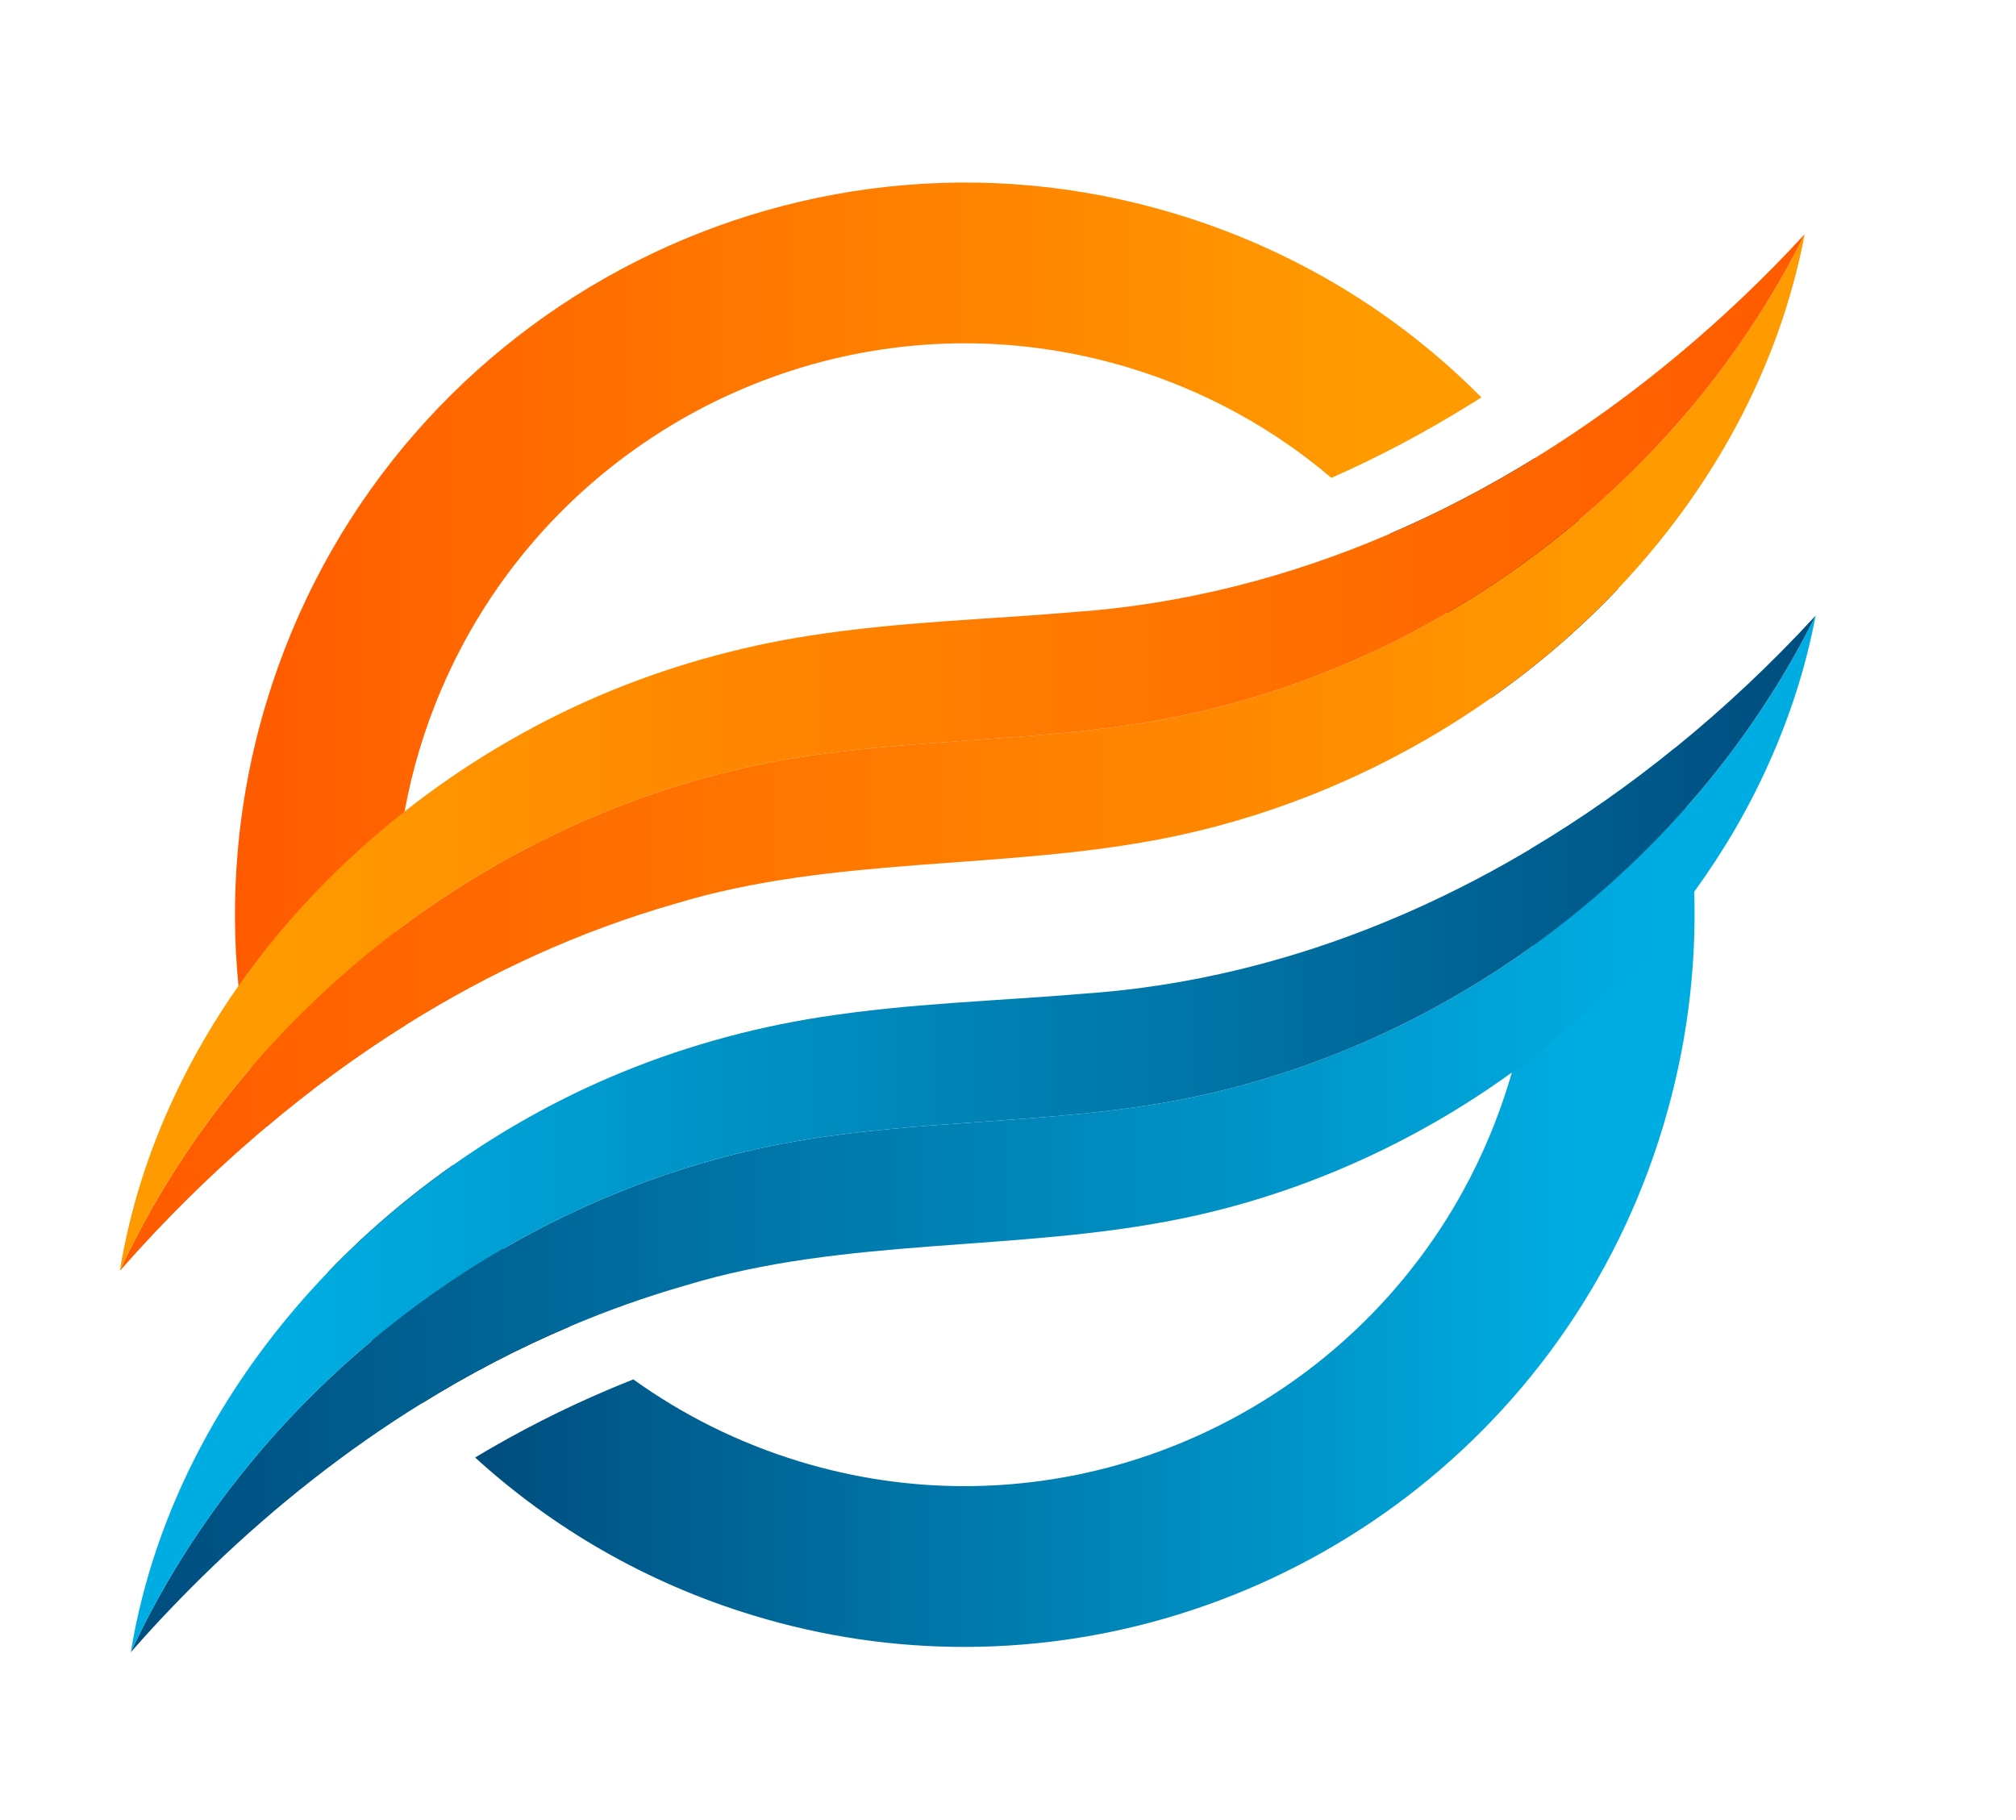 <?xml version="1.0" encoding="UTF-8"?> <svg xmlns="http://www.w3.org/2000/svg" width="72" height="65" viewBox="0 0 72 65" fill="none"><path d="M17.493 43.909C17.009 43.171 16.57 42.403 16.184 41.609C14.581 42.734 13.079 44.016 11.721 45.428C12.147 46.194 12.613 46.938 13.116 47.658C13.712 48.517 14.361 49.34 15.059 50.123C16.755 49.073 18.523 48.148 20.359 47.372C19.274 46.323 18.315 45.16 17.493 43.909Z" fill="black"></path><path d="M60.509 31.847C60.488 31.108 60.433 30.371 60.344 29.636C60.233 28.651 60.06 27.671 59.831 26.702C58.19 28.037 56.456 29.253 54.649 30.328C54.742 31.105 54.788 31.89 54.788 32.681C54.788 32.885 54.785 33.09 54.779 33.296C54.728 34.956 54.473 36.639 53.993 38.307C53.969 38.398 53.941 38.489 53.914 38.58C53.489 39.984 52.928 41.31 52.247 42.546C48.663 49.058 41.777 53.078 34.441 53.078C32.494 53.078 30.517 52.793 28.562 52.199C26.376 51.534 24.382 50.531 22.619 49.265C22.318 49.385 22.02 49.504 21.725 49.632C20.084 50.326 18.495 51.139 16.968 52.055C19.736 54.577 23.089 56.538 26.903 57.695C29.411 58.459 31.944 58.82 34.436 58.82C40.029 58.82 45.416 56.996 49.833 53.764C54.247 50.528 57.689 45.886 59.392 40.243C59.805 38.873 60.106 37.484 60.292 36.089C60.48 34.675 60.552 33.259 60.509 31.847Z" fill="url(#paint0_linear_147_39)"></path><path d="M57.426 20.329C57.044 19.617 56.635 18.925 56.198 18.257C55.766 17.601 55.309 16.969 54.824 16.359C53.15 17.392 51.41 18.304 49.612 19.075C50.489 20.064 51.266 21.134 51.937 22.267C52.44 23.121 52.881 24.009 53.255 24.928C54.893 23.78 56.418 22.473 57.784 21.029C57.669 20.794 57.55 20.561 57.426 20.329Z" fill="black"></path><path d="M52.907 14.193C49.906 11.165 46.189 8.913 42 7.642C28.249 3.468 13.672 11.295 9.51 25.096C8.979 26.857 8.643 28.632 8.491 30.397C8.348 32.014 8.36 33.625 8.517 35.209C8.58 35.828 8.661 36.443 8.765 37.055C8.951 38.137 9.202 39.201 9.518 40.245C11.095 38.911 12.758 37.691 14.5 36.602C14.302 35.601 14.178 34.582 14.135 33.552C14.066 32.045 14.169 30.512 14.45 28.98C14.586 28.238 14.764 27.496 14.986 26.759C15.211 26.017 15.472 25.296 15.773 24.6C19.012 17.033 26.469 12.261 34.461 12.261C36.404 12.261 38.384 12.546 40.34 13.139C43.068 13.97 45.499 15.324 47.549 17.067C49.216 16.333 50.834 15.476 52.392 14.513C52.568 14.409 52.737 14.302 52.907 14.193Z" fill="url(#paint1_linear_147_39)"></path><path d="M64.454 8.364C63.533 13.193 61.116 17.515 57.784 21.028C56.418 22.474 54.893 23.78 53.255 24.928C49.803 27.357 45.838 29.08 41.745 29.909C35.9 31.099 29.801 30.539 24.079 32.288C20.688 33.26 17.481 34.737 14.502 36.604C12.76 37.692 11.096 38.913 9.52 40.246C7.648 41.819 5.897 43.548 4.279 45.39C4.279 45.386 4.279 45.385 4.282 45.382C8.664 35.955 17.822 28.92 28.035 27.134C32.401 26.371 36.89 26.512 41.255 25.744C51.113 24.004 59.988 17.358 64.451 8.367C64.452 8.366 64.452 8.366 64.454 8.364Z" fill="url(#paint2_linear_147_39)"></path><path d="M64.449 8.369C59.987 17.36 51.113 24.006 41.253 25.745C36.888 26.514 32.4 26.372 28.033 27.136C17.822 28.922 8.663 35.957 4.282 45.38C4.638 43.197 5.306 41.109 6.235 39.139C6.877 37.766 7.645 36.455 8.517 35.21C10.166 32.863 12.186 30.762 14.451 28.982C16.578 27.305 18.923 25.911 21.377 24.856C23.775 23.828 26.356 23.095 28.927 22.701C32.09 22.206 35.171 22.131 38.279 21.866C42.22 21.597 46.028 20.614 49.609 19.077C51.407 18.306 53.148 17.395 54.821 16.36C56.612 15.255 58.328 14.013 59.949 12.657C61.542 11.329 63.047 9.891 64.449 8.369Z" fill="url(#paint3_linear_147_39)"></path><path d="M64.844 21.99C64.494 23.828 63.925 25.594 63.169 27.269C62.447 28.885 61.55 30.414 60.509 31.847C58.714 34.321 56.493 36.5 53.993 38.306C50.456 40.864 46.364 42.681 42.133 43.535C36.289 44.724 30.189 44.166 24.468 45.914C23.065 46.316 21.695 46.805 20.358 47.372C18.521 48.148 16.754 49.074 15.058 50.124C12.366 51.788 9.856 53.771 7.563 55.981C6.556 56.95 5.59 57.963 4.667 59.014C4.667 59.011 4.667 59.009 4.671 59.006C9.052 49.582 18.21 42.546 28.421 40.761C32.788 39.998 37.276 40.139 41.641 39.371C51.5 37.634 60.375 30.985 64.838 21.994C64.841 21.993 64.841 21.993 64.844 21.99Z" fill="url(#paint4_linear_147_39)"></path><path d="M64.837 21.994C60.375 30.985 51.501 37.633 41.641 39.371C37.276 40.139 32.788 39.998 28.421 40.761C18.211 42.546 9.052 49.583 4.672 59.006C5.518 53.837 8.12 49.17 11.721 45.428C13.078 44.016 14.581 42.733 16.184 41.609C17.941 40.369 19.821 39.319 21.769 38.482C24.166 37.455 26.747 36.72 29.318 36.325C32.48 35.83 35.562 35.755 38.669 35.492C44.37 35.105 49.786 33.227 54.652 30.328C56.459 29.253 58.193 28.037 59.834 26.702C61.611 25.261 63.285 23.679 64.837 21.994Z" fill="url(#paint5_linear_147_39)"></path><defs><linearGradient id="paint0_linear_147_39" x1="16.968" y1="42.761" x2="60.522" y2="42.761" gradientUnits="userSpaceOnUse"><stop stop-color="#004D7E"></stop><stop offset="0.477" stop-color="#0080B3"></stop><stop offset="0.769" stop-color="#009FD3"></stop><stop offset="0.904" stop-color="#00ADE2"></stop></linearGradient><linearGradient id="paint1_linear_147_39" x1="8.392" y1="23.382" x2="52.906" y2="23.382" gradientUnits="userSpaceOnUse"><stop stop-color="#FF5A00"></stop><stop offset="0.904" stop-color="#FF9A00"></stop></linearGradient><linearGradient id="paint2_linear_147_39" x1="4.28" y1="26.875" x2="64.454" y2="26.875" gradientUnits="userSpaceOnUse"><stop stop-color="#FF5A00"></stop><stop offset="0.904" stop-color="#FF9A00"></stop></linearGradient><linearGradient id="paint3_linear_147_39" x1="4.283" y1="26.874" x2="64.45" y2="26.874" gradientUnits="userSpaceOnUse"><stop offset="0.096" stop-color="#FF9A00"></stop><stop offset="1" stop-color="#FF5A00"></stop></linearGradient><linearGradient id="paint4_linear_147_39" x1="4.669" y1="40.502" x2="64.843" y2="40.502" gradientUnits="userSpaceOnUse"><stop stop-color="#004D7E"></stop><stop offset="0.477" stop-color="#0080B3"></stop><stop offset="0.769" stop-color="#009FD3"></stop><stop offset="0.904" stop-color="#00ADE2"></stop></linearGradient><linearGradient id="paint5_linear_147_39" x1="4.671" y1="40.501" x2="64.838" y2="40.501" gradientUnits="userSpaceOnUse"><stop offset="0.096" stop-color="#00ADE2"></stop><stop offset="0.231" stop-color="#009FD3"></stop><stop offset="0.523" stop-color="#0080B3"></stop><stop offset="1" stop-color="#004D7E"></stop></linearGradient></defs></svg> 